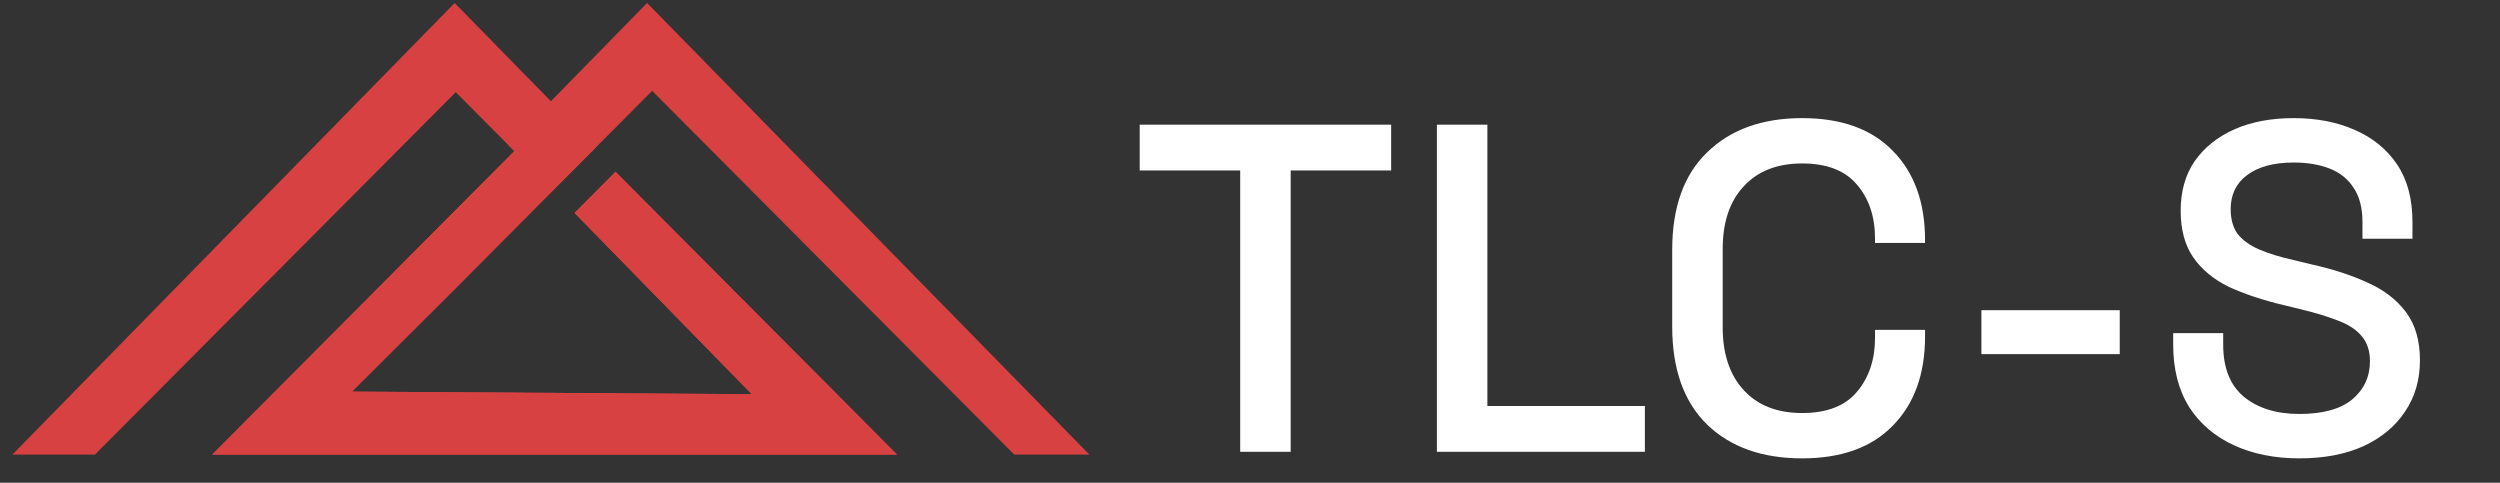 <svg xmlns="http://www.w3.org/2000/svg" width="145" height="28" viewBox="0 0 145 28" fill="none"><rect x="0" y="0" width="145" height="28" fill="#333333" stroke="none"/><path d="M71.931 26.205V9.887H66.103V7.231H80.687V9.887H74.859V26.205H71.931ZM83.34 26.205V7.231H86.268V23.549H95.403V26.205H83.34ZM104.524 26.585C102.211 26.585 100.376 25.934 99.021 24.633C97.666 23.314 96.988 21.416 96.988 18.941V14.495C96.988 12.02 97.666 10.131 99.021 8.83C100.376 7.511 102.211 6.851 104.524 6.851C106.801 6.851 108.554 7.484 109.783 8.749C111.029 10.014 111.653 11.739 111.653 13.926V14.089H108.752V13.845C108.752 12.562 108.4 11.514 107.695 10.7C107.009 9.887 105.951 9.48 104.524 9.48C103.078 9.48 101.949 9.923 101.135 10.809C100.322 11.676 99.916 12.887 99.916 14.441V18.995C99.916 20.531 100.322 21.742 101.135 22.627C101.949 23.513 103.078 23.956 104.524 23.956C105.951 23.956 107.009 23.549 107.695 22.736C108.4 21.904 108.752 20.856 108.752 19.591V19.131H111.653V19.51C111.653 21.697 111.029 23.422 109.783 24.687C108.554 25.952 106.801 26.585 104.524 26.585ZM114.921 20.54V17.992H122.945V20.54H114.921ZM133.364 26.585C131.936 26.585 130.671 26.332 129.569 25.826C128.466 25.32 127.599 24.579 126.966 23.603C126.352 22.609 126.045 21.407 126.045 19.998V19.32H128.945V19.998C128.945 21.335 129.343 22.338 130.138 23.007C130.951 23.675 132.026 24.01 133.364 24.01C134.719 24.01 135.74 23.73 136.427 23.169C137.113 22.591 137.457 21.85 137.457 20.947C137.457 20.35 137.294 19.862 136.969 19.483C136.644 19.103 136.183 18.805 135.586 18.588C134.99 18.353 134.276 18.137 133.445 17.938L132.442 17.694C131.231 17.405 130.174 17.052 129.271 16.637C128.385 16.203 127.698 15.634 127.21 14.929C126.723 14.224 126.479 13.321 126.479 12.218C126.479 11.098 126.75 10.14 127.292 9.345C127.852 8.55 128.62 7.935 129.596 7.502C130.572 7.068 131.719 6.851 133.038 6.851C134.358 6.851 135.532 7.077 136.562 7.529C137.61 7.981 138.433 8.649 139.029 9.535C139.625 10.42 139.923 11.532 139.923 12.869V13.845H137.023V12.869C137.023 12.056 136.851 11.396 136.508 10.89C136.183 10.384 135.722 10.014 135.126 9.779C134.529 9.544 133.833 9.426 133.038 9.426C131.882 9.426 130.978 9.67 130.328 10.158C129.695 10.628 129.379 11.288 129.379 12.137C129.379 12.715 129.514 13.194 129.786 13.574C130.075 13.935 130.49 14.233 131.032 14.468C131.575 14.703 132.252 14.911 133.065 15.092L134.068 15.335C135.297 15.607 136.382 15.959 137.321 16.393C138.261 16.808 139.002 17.378 139.544 18.1C140.086 18.823 140.357 19.754 140.357 20.892C140.357 22.031 140.068 23.025 139.49 23.874C138.93 24.724 138.125 25.392 137.077 25.88C136.029 26.35 134.791 26.585 133.364 26.585Z" fill="white"></path><path d="M34.566 8.542L26.371 0.173L0.719 26.368H5.505L26.433 5.347L29.833 8.763L12.305 26.368H52.022L51.576 25.913L35.7 9.965L33.325 12.351L43.603 22.865L20.413 22.713L26.257 16.888L34.566 8.542Z" fill="#D84141"></path><path d="M63.184 26.368L37.532 0.173L29.474 8.402L29.833 8.763L12.305 26.368H52.03L35.7 9.965L33.325 12.351L43.603 22.865L20.413 22.713L26.257 16.888L35.572 7.532L35.572 7.532L37.825 5.269L58.83 26.368H63.184Z" fill="#D84141"></path></svg>